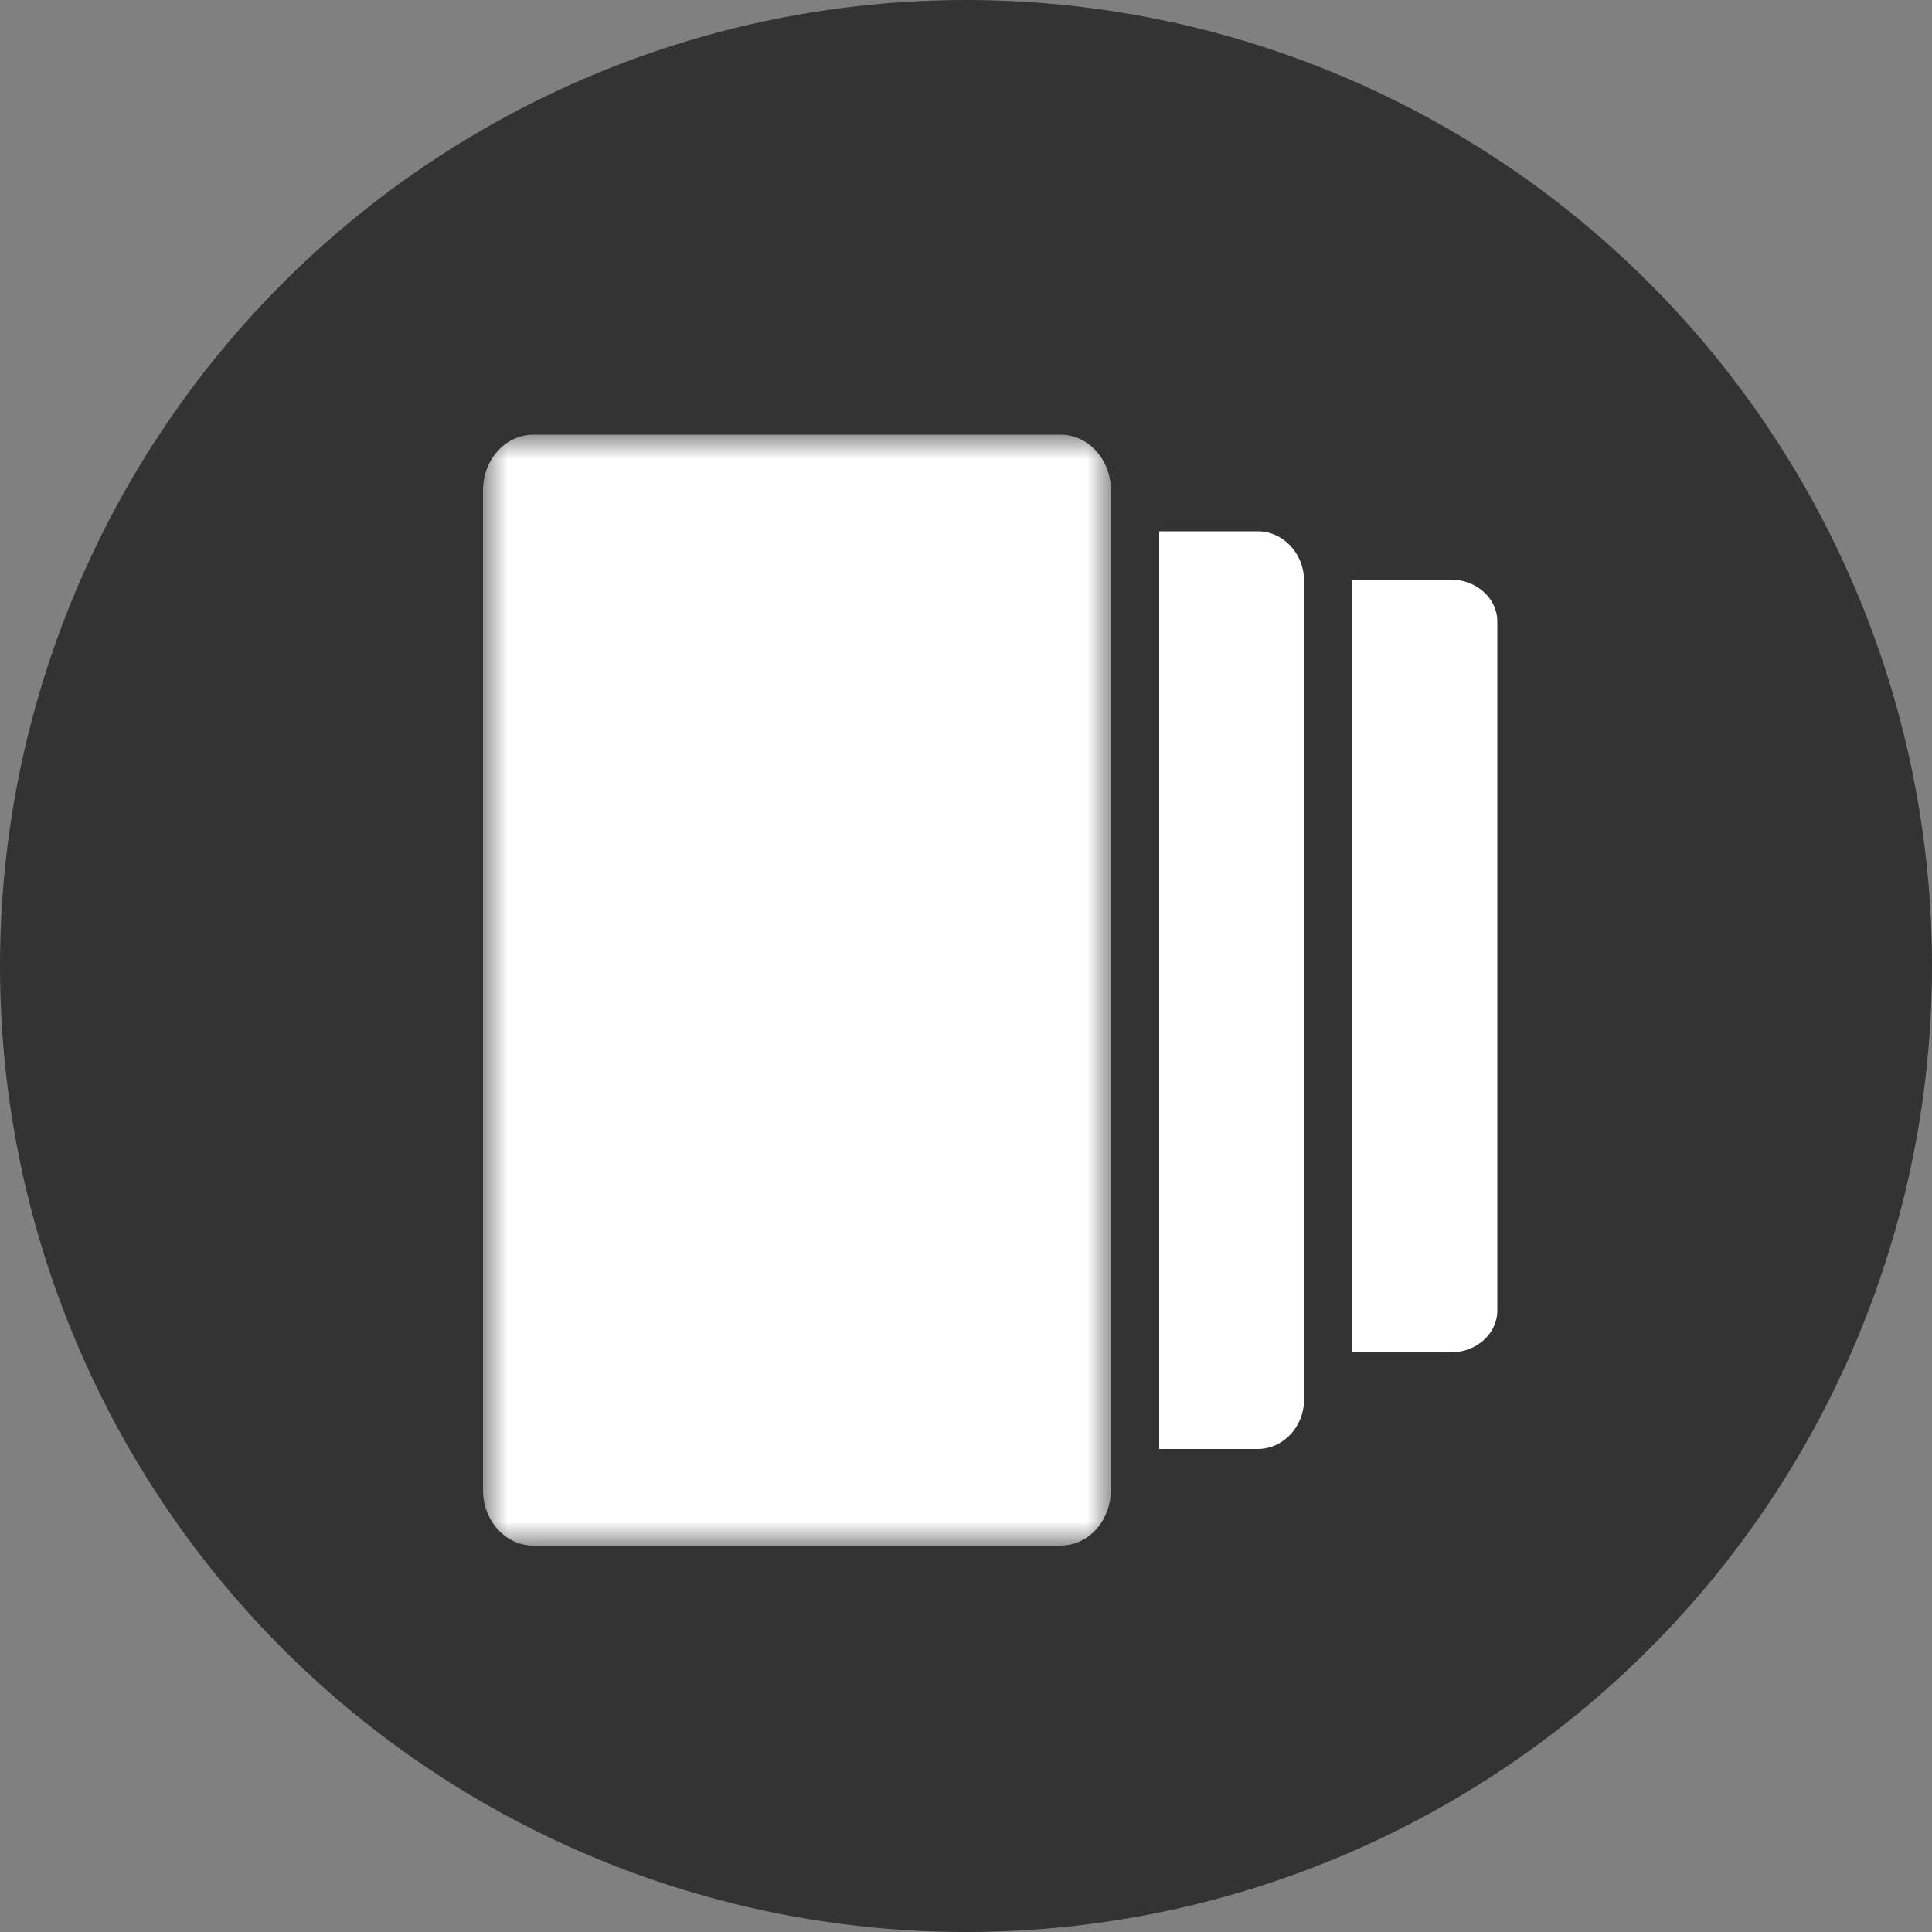 <?xml version="1.0" encoding="UTF-8"?>
<svg width="40px" height="40px" viewBox="0 0 40 40" version="1.1" xmlns="http://www.w3.org/2000/svg" xmlns:xlink="http://www.w3.org/1999/xlink">
    <rect x="0" y="0" width="40" height="40" fill="#808080" stroke="none"/>
    <title>Group 36</title>
    <defs>
        <polygon id="path-1" points="0 0 13 0 13 23 0 23"/>
    </defs>
    <g id="Page-1" stroke="none" stroke-width="1" fill="none" fill-rule="evenodd">
        <g id="Jansatta-v4" transform="translate(-290, -3086)">
            <g id="Group-36" transform="translate(290, 3086)">
                <circle id="Oval" fill="#000000" opacity="0.6" cx="20" cy="20" r="20"/>
                <g id="Group-8" transform="translate(10, 9)">
                    <g id="Group-3">
                        <mask id="mask-2" fill="white">
                            <use xlink:href="#path-1"/>
                        </mask>
                        <g id="Clip-2"/>
                        <path d="M11.958,23 L1.042,23 C0.466,23 0,22.485 0,21.85 L0,1.151 C0,0.515 0.466,0 1.042,0 L11.958,0 C12.534,0 13,0.515 13,1.151 L13,21.85 C13,22.485 12.534,23 11.958,23" id="Fill-1" fill="#FFFFFF" mask="url(#mask-2)"/>
                    </g>
                    <path d="M16.038,2 L14,2 L14,21 L16.038,21 C16.569,21 17,20.539 17,19.971 L17,3.029 C17,2.461 16.569,2 16.038,2" id="Fill-4" fill="#FFFFFF"/>
                    <path d="M20.038,3 L18,3 L18,19 L20.038,19 C20.569,19 21,18.612 21,18.133 L21,3.867 C21,3.388 20.569,3 20.038,3" id="Fill-6" fill="#FFFFFF"/>
                </g>
            </g>
        </g>
    </g>
</svg>